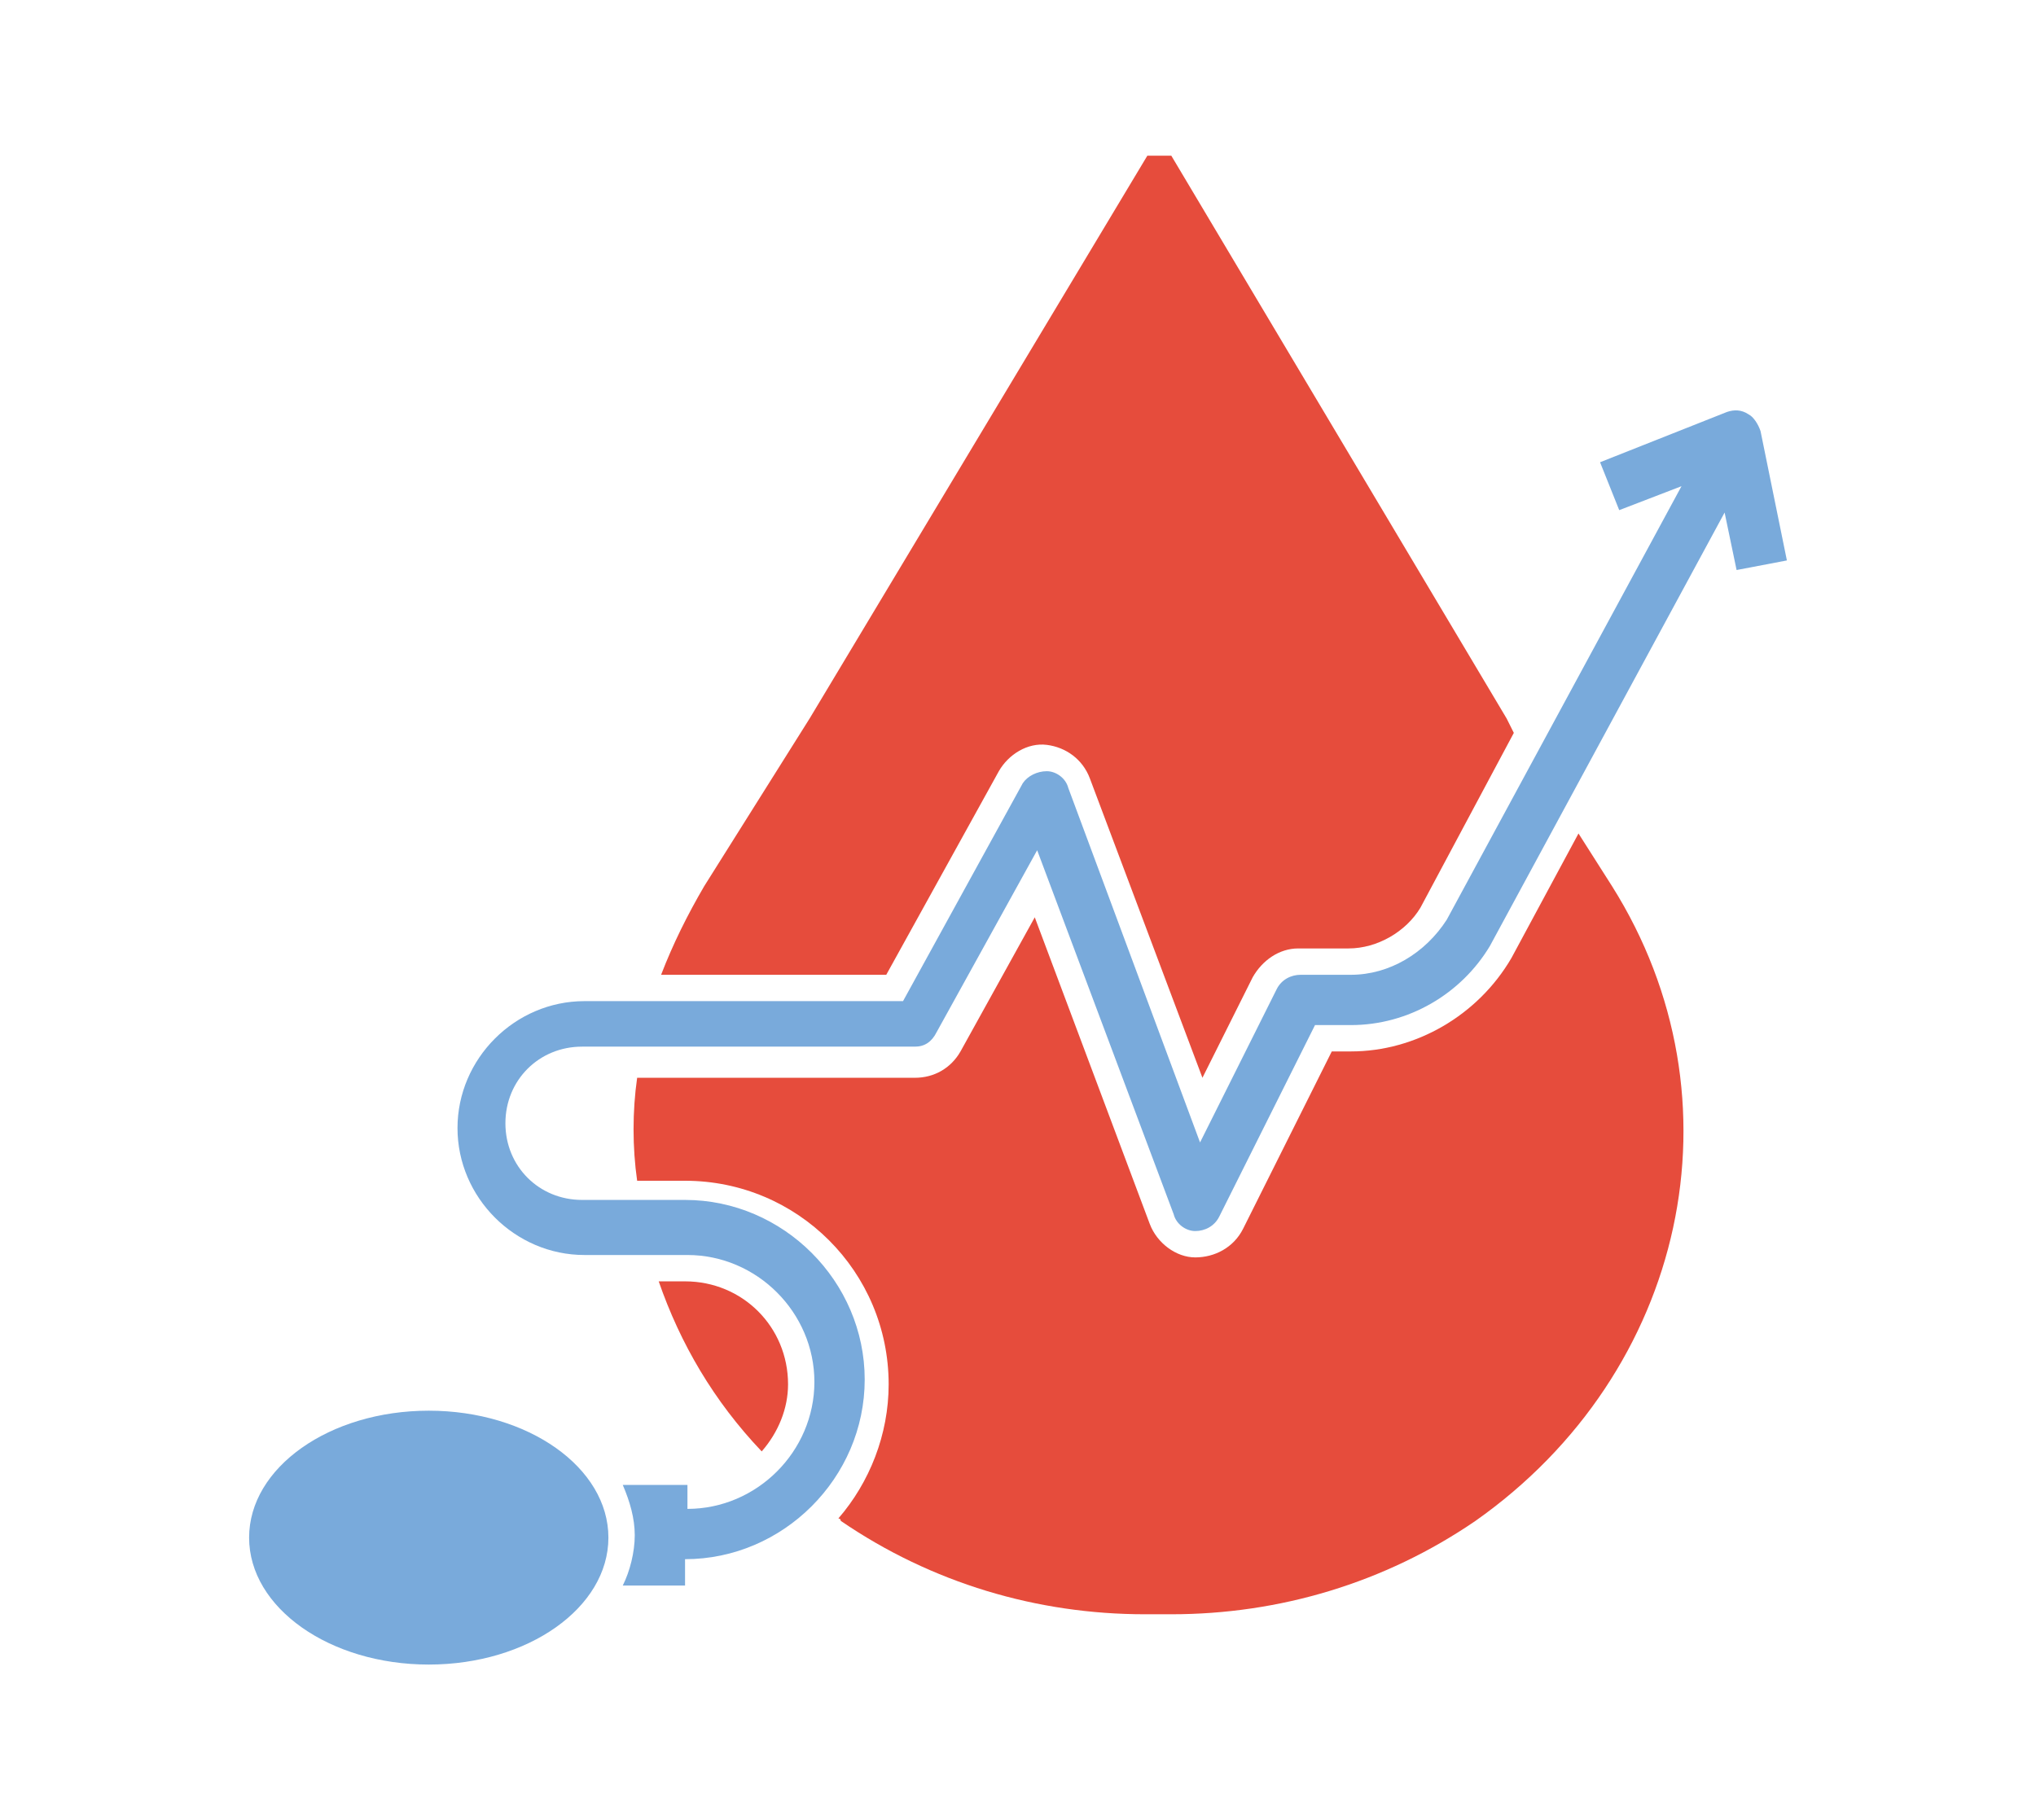 <svg xmlns="http://www.w3.org/2000/svg" xmlns:xlink="http://www.w3.org/1999/xlink" id="Layer_1" x="0px" y="0px" viewBox="0 0 85 76" style="enable-background:new 0 0 85 76;" xml:space="preserve">
<style type="text/css">
	.st0{fill:#79AADB;}
	.st1{fill:#E64C3C;}
</style>
<g>
	<path class="st0" d="M56.4,40.7h-2.1c-0.4,0-0.8,0.2-1,0.6l-3.2,6.4l-5.5-14.8c-0.1-0.4-0.5-0.7-0.9-0.7c-0.4,0-0.8,0.2-1,0.5   l-5,9.1H24.4c-2.9,0-5.3,2.4-5.3,5.3c0,2.9,2.4,5.3,5.3,5.3h4.3c2.9,0,5.3,2.4,5.3,5.3c0,2.9-2.4,5.3-5.3,5.3V62H26   c0.3,0.7,0.5,1.4,0.5,2.1s-0.2,1.5-0.5,2.1h2.6v-1.1c4.1,0,7.5-3.4,7.5-7.5s-3.4-7.5-7.5-7.5h-4.3c-1.8,0-3.2-1.4-3.2-3.2   s1.4-3.2,3.2-3.2h13.9c0.4,0,0.7-0.2,0.9-0.6l4.2-7.6L49,50.7c0.1,0.4,0.5,0.7,0.9,0.7c0.4,0,0.8-0.2,1-0.6l4-8h1.5   c2.4,0,4.6-1.3,5.8-3.3L72,21.4l0.5,2.4l2.1-0.4L73.5,18c-0.1-0.3-0.3-0.6-0.5-0.7c-0.3-0.2-0.6-0.2-0.9-0.1l-5.3,2.1l0.8,2l2.6-1   l-9.8,18.1C59.5,39.8,58,40.7,56.4,40.7z"></path>
	<ellipse class="st0" cx="17.9" cy="64.2" rx="7.5" ry="5.3"></ellipse>
	<path class="st1" d="M47.9,6.5L33.8,30l-4.4,7c-0.7,1.2-1.3,2.4-1.8,3.7H37l4.7-8.5c0.4-0.7,1.2-1.2,2-1.1c0.8,0.1,1.5,0.6,1.8,1.4   l4.7,12.5l2.1-4.2c0.4-0.7,1.1-1.2,1.9-1.2h2.1c1.2,0,2.4-0.7,3-1.7l3.9-7.3L62.9,30l-14-23.5H47.9z"></path>
	<path class="st1" d="M67.3,37l-1.4-2.2L63.1,40c-1.4,2.4-4,3.9-6.7,3.9h-0.8l-3.7,7.4c-0.4,0.8-1.2,1.2-2,1.2   c-0.8,0-1.6-0.6-1.9-1.4l-4.8-12.8l-3.1,5.6c-0.4,0.7-1.1,1.1-1.9,1.1H26.6c-0.2,1.4-0.2,2.9,0,4.3h2c4.7,0,8.5,3.8,8.5,8.5   c0,2.1-0.8,4.1-2.1,5.6c0,0,0.1,0,0.1,0.1c3.8,2.6,8.2,3.9,12.7,3.9h1.1c4.5,0,8.9-1.3,12.7-3.9C70.4,57.3,72.9,45.9,67.3,37z"></path>
	<path class="st1" d="M32.9,57.8c0-2.4-1.9-4.3-4.3-4.3h-1.1c0.9,2.6,2.3,5,4.3,7.1C32.5,59.8,32.9,58.8,32.9,57.8z"></path>
</g>
</svg>